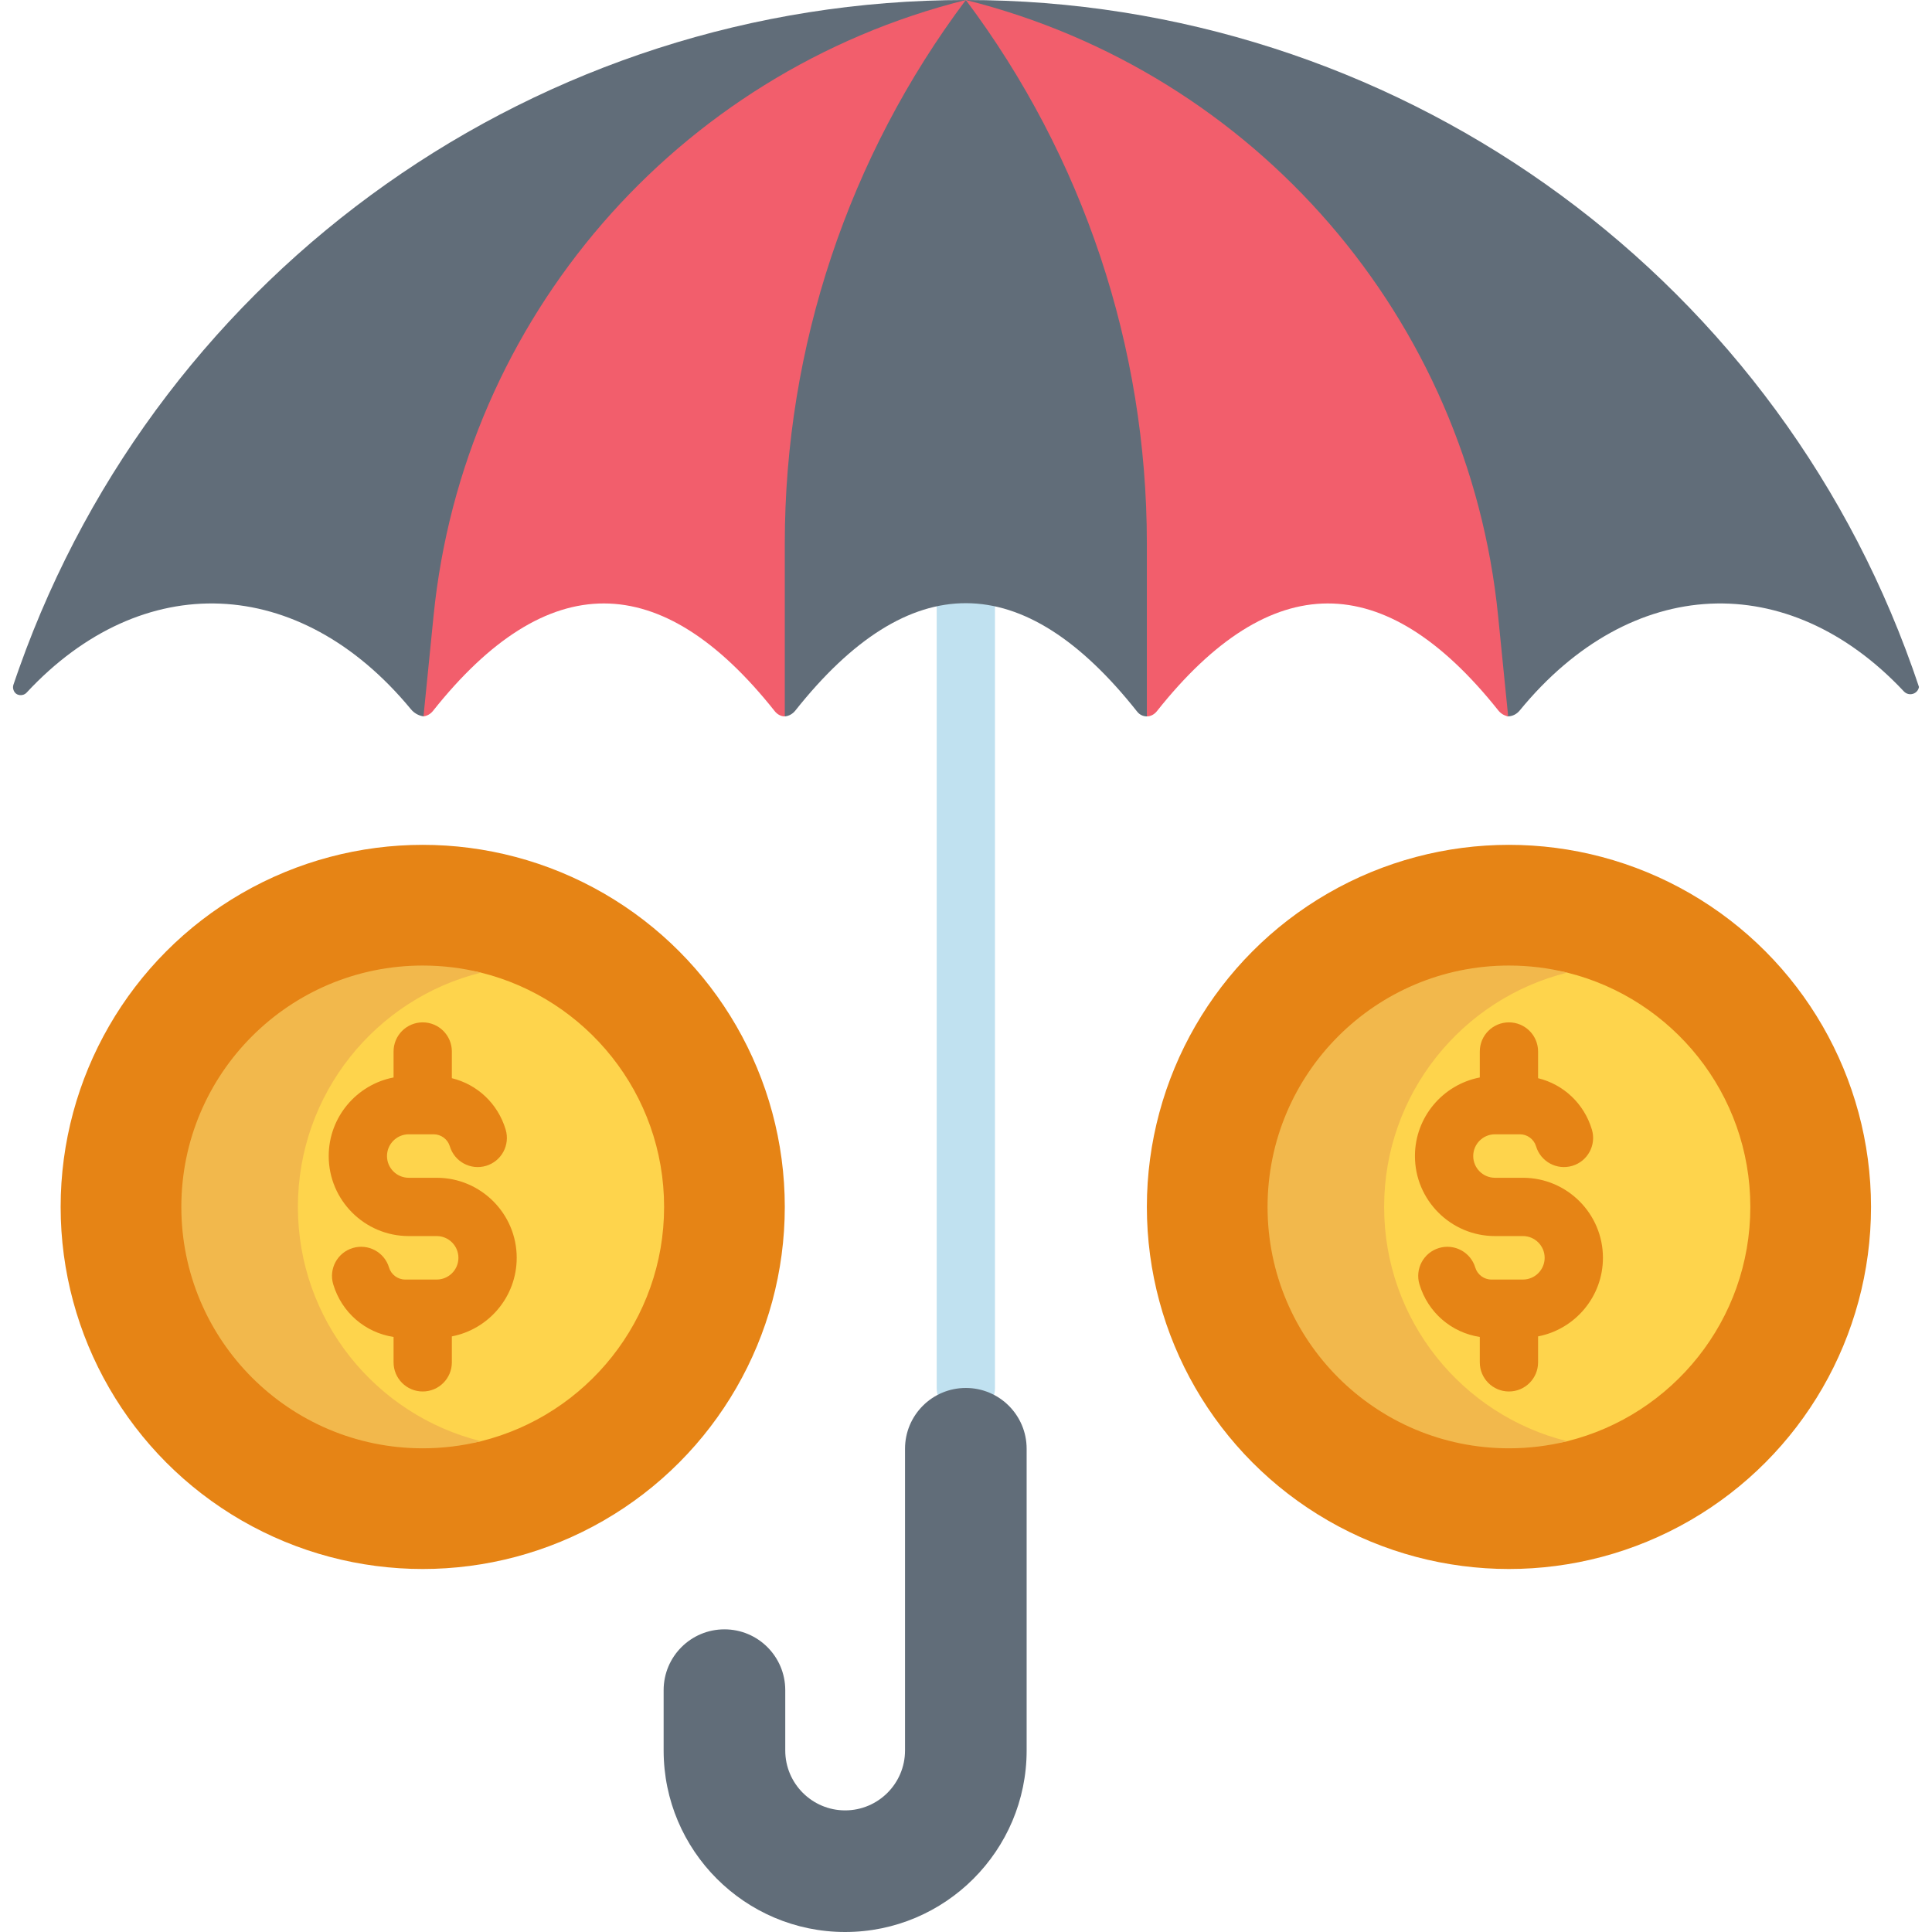 <svg id="Capa_1" enable-background="new 0 0 512 512" height="512" viewBox="0 0 512 512" width="512" xmlns="http://www.w3.org/2000/svg"><g><path d="m255.955 152.202c-4.266 0-7.723 3.457-7.723 7.723v207.899c0 4.266 3.457 7.723 7.723 7.723s7.723-3.457 7.723-7.723v-207.899c-.001-4.266-3.458-7.723-7.723-7.723z" fill="#c0e1f0"/><g><path d="m223.97 512c-26.522 0-48.099-21.577-48.099-48.1v-15.992c0-8.9 7.215-16.115 16.115-16.115s16.115 7.215 16.115 16.115v15.992c0 8.75 7.118 15.87 15.869 15.87 8.75 0 15.87-7.119 15.87-15.87v-79.961c0-8.9 7.215-16.115 16.115-16.115s16.115 7.215 16.115 16.115v79.961c0 26.523-21.578 48.1-48.1 48.1z" fill="#616d79"/></g><circle cx="399.885" cy="319.847" fill="#e68415" r="95.954"/><circle cx="112.024" cy="319.847" fill="#e68415" r="95.954"/><path d="m463.854 319.847c0 30.004-20.656 55.183-48.524 62.092-4.946 1.226-10.12-.182-15.446-.182-35.329 0-53.672-26.581-53.672-61.91s18.343-61.91 53.672-61.91c5.326 0 10.499-1.409 15.446-.182 27.868 6.91 48.524 32.089 48.524 62.092z" fill="#fed44c"/><path d="m366.807 319.847c0-30.004 20.656-55.182 48.524-62.092-4.947-1.226-10.12-1.877-15.445-1.877-35.329 0-63.969 28.64-63.969 63.969s28.64 63.969 63.969 63.969c5.325 0 10.499-.651 15.445-1.877-27.868-6.909-48.524-32.088-48.524-62.092z" fill="#f2b84c"/><path d="m175.993 319.847c0 30.004-20.656 55.183-48.524 62.092-4.946 1.226-10.12-.182-15.445-.182-35.329 0-53.672-26.581-53.672-61.91s18.343-61.91 53.672-61.91c5.326 0 10.499-1.409 15.445-.182 27.868 6.91 48.524 32.089 48.524 62.092z" fill="#fed44c"/><path d="m78.946 319.847c0-30.004 20.656-55.182 48.524-62.092-4.946-1.226-10.12-1.877-15.445-1.877-35.329 0-63.969 28.64-63.969 63.969s28.64 63.969 63.969 63.969c5.326 0 10.499-.651 15.445-1.877-27.868-6.909-48.524-32.088-48.524-62.092z" fill="#f2b84c"/><path d="m508.548 182.06-.009.043c-.369 1.87-2.692 2.514-3.996 1.123-30.657-32.682-72.311-30.983-101.81 5.069-.743.908-1.824 1.497-2.996 1.549-.031.001-.052.002-.059.001-.371-.01-1.623-1.114-1.623-1.114l-62.135-108.415-79.965-80.316c112.823 0 213.187 71.069 250.854 177.004.298.834.587 1.679.875 2.513.298.844.586 1.698.864 2.543z" fill="#616d79"/><path d="m112.23 189.844 63.759-109.528 79.966-80.316c-112.813 0-213.167 71.059-250.844 176.994-.288.783-.556 1.565-.824 2.348-.248.704-.49 1.408-.725 2.111-.151.45-.149.942.015 1.387.029.078.059.155.092.23.576 1.342 2.398 1.542 3.392.472 30.588-32.905 72.253-31.428 101.833 4.41.843 1.021 2.026 1.707 3.336 1.892z" fill="#616d79"/><path d="m399.679 189.844-2.667-26.638c-7.867-78.72-64.315-144.013-141.057-163.206v63.975s47.706 125.88 47.973 125.88h.019c1.036-.003 1.994-.564 2.638-1.376 30.157-38.006 60.324-38.08 90.492-.191.649.816 1.574 1.377 2.602 1.556z" fill="#f25e6c"/><path d="m255.955 0v63.975s-47.732 125.948-47.974 125.88c-1.044.003-2.011-.56-2.659-1.377-30.18-38.044-60.38-38.081-90.571-.084-.613.772-1.492 1.309-2.468 1.445-.026.004-.044.006-.053.006l2.667-26.638c7.867-78.721 64.315-144.014 141.058-163.207z" fill="#f25e6c"/><path d="m303.928 143.93v45.924h-.019c-.988-.002-1.919-.465-2.532-1.239-30.221-38.199-60.364-38.402-90.603-.308-.664.836-1.621 1.42-2.682 1.539-.047.005-.085.008-.112.008v-45.924c0-51.907 16.836-102.403 47.973-143.93 15.569 20.758 27.565 43.772 35.669 68.073 8.094 24.301 12.306 49.909 12.306 75.857z" fill="#616d79"/><g fill="#e68415"><path d="m424.795 333.331c0-11.694-9.513-21.207-21.206-21.207h-7.407c-3.178 0-5.762-2.584-5.762-5.761 0-3.178 2.584-5.762 5.762-5.762h6.618c1.954 0 3.711 1.307 4.272 3.179 1.226 4.086 5.53 6.404 9.616 5.178 4.085-1.225 6.403-5.531 5.178-9.616-2.07-6.902-7.525-11.961-14.257-13.609v-7.074c0-4.266-3.457-7.723-7.723-7.723s-7.723 3.457-7.723 7.723v6.879c-9.779 1.883-17.188 10.505-17.188 20.825 0 11.694 9.514 21.206 21.207 21.206h7.407c3.177 0 5.761 2.584 5.761 5.762s-2.584 5.762-5.761 5.762h-8.354c-1.954 0-3.711-1.307-4.273-3.18-1.227-4.085-5.531-6.4-9.617-5.177-4.085 1.227-6.402 5.532-5.177 9.617 2.247 7.485 8.476 12.803 15.994 13.951v6.729c0 4.266 3.457 7.723 7.723 7.723s7.723-3.457 7.723-7.723v-6.878c9.778-1.882 17.187-10.504 17.187-20.824z"/><path d="m115.727 312.124h-7.407c-3.178 0-5.762-2.584-5.762-5.761 0-3.178 2.584-5.762 5.762-5.762h6.618c1.954 0 3.711 1.307 4.272 3.179 1.226 4.086 5.531 6.404 9.616 5.178 4.085-1.225 6.403-5.531 5.178-9.616-2.07-6.902-7.525-11.961-14.257-13.609v-7.074c0-4.266-3.457-7.723-7.723-7.723s-7.723 3.457-7.723 7.723v6.879c-9.778 1.883-17.188 10.505-17.188 20.825 0 11.694 9.514 21.206 21.207 21.206h7.407c3.177 0 5.761 2.584 5.761 5.762s-2.584 5.762-5.761 5.762h-8.354c-1.954 0-3.711-1.307-4.272-3.179-1.226-4.086-5.532-6.403-9.616-5.178-4.085 1.225-6.403 5.531-5.178 9.616 2.245 7.486 8.474 12.804 15.993 13.952v6.729c0 4.266 3.457 7.723 7.723 7.723s7.723-3.457 7.723-7.723v-6.878c9.778-1.883 17.187-10.505 17.187-20.825.001-11.692-9.512-21.206-21.206-21.206z"/></g></g></svg>
